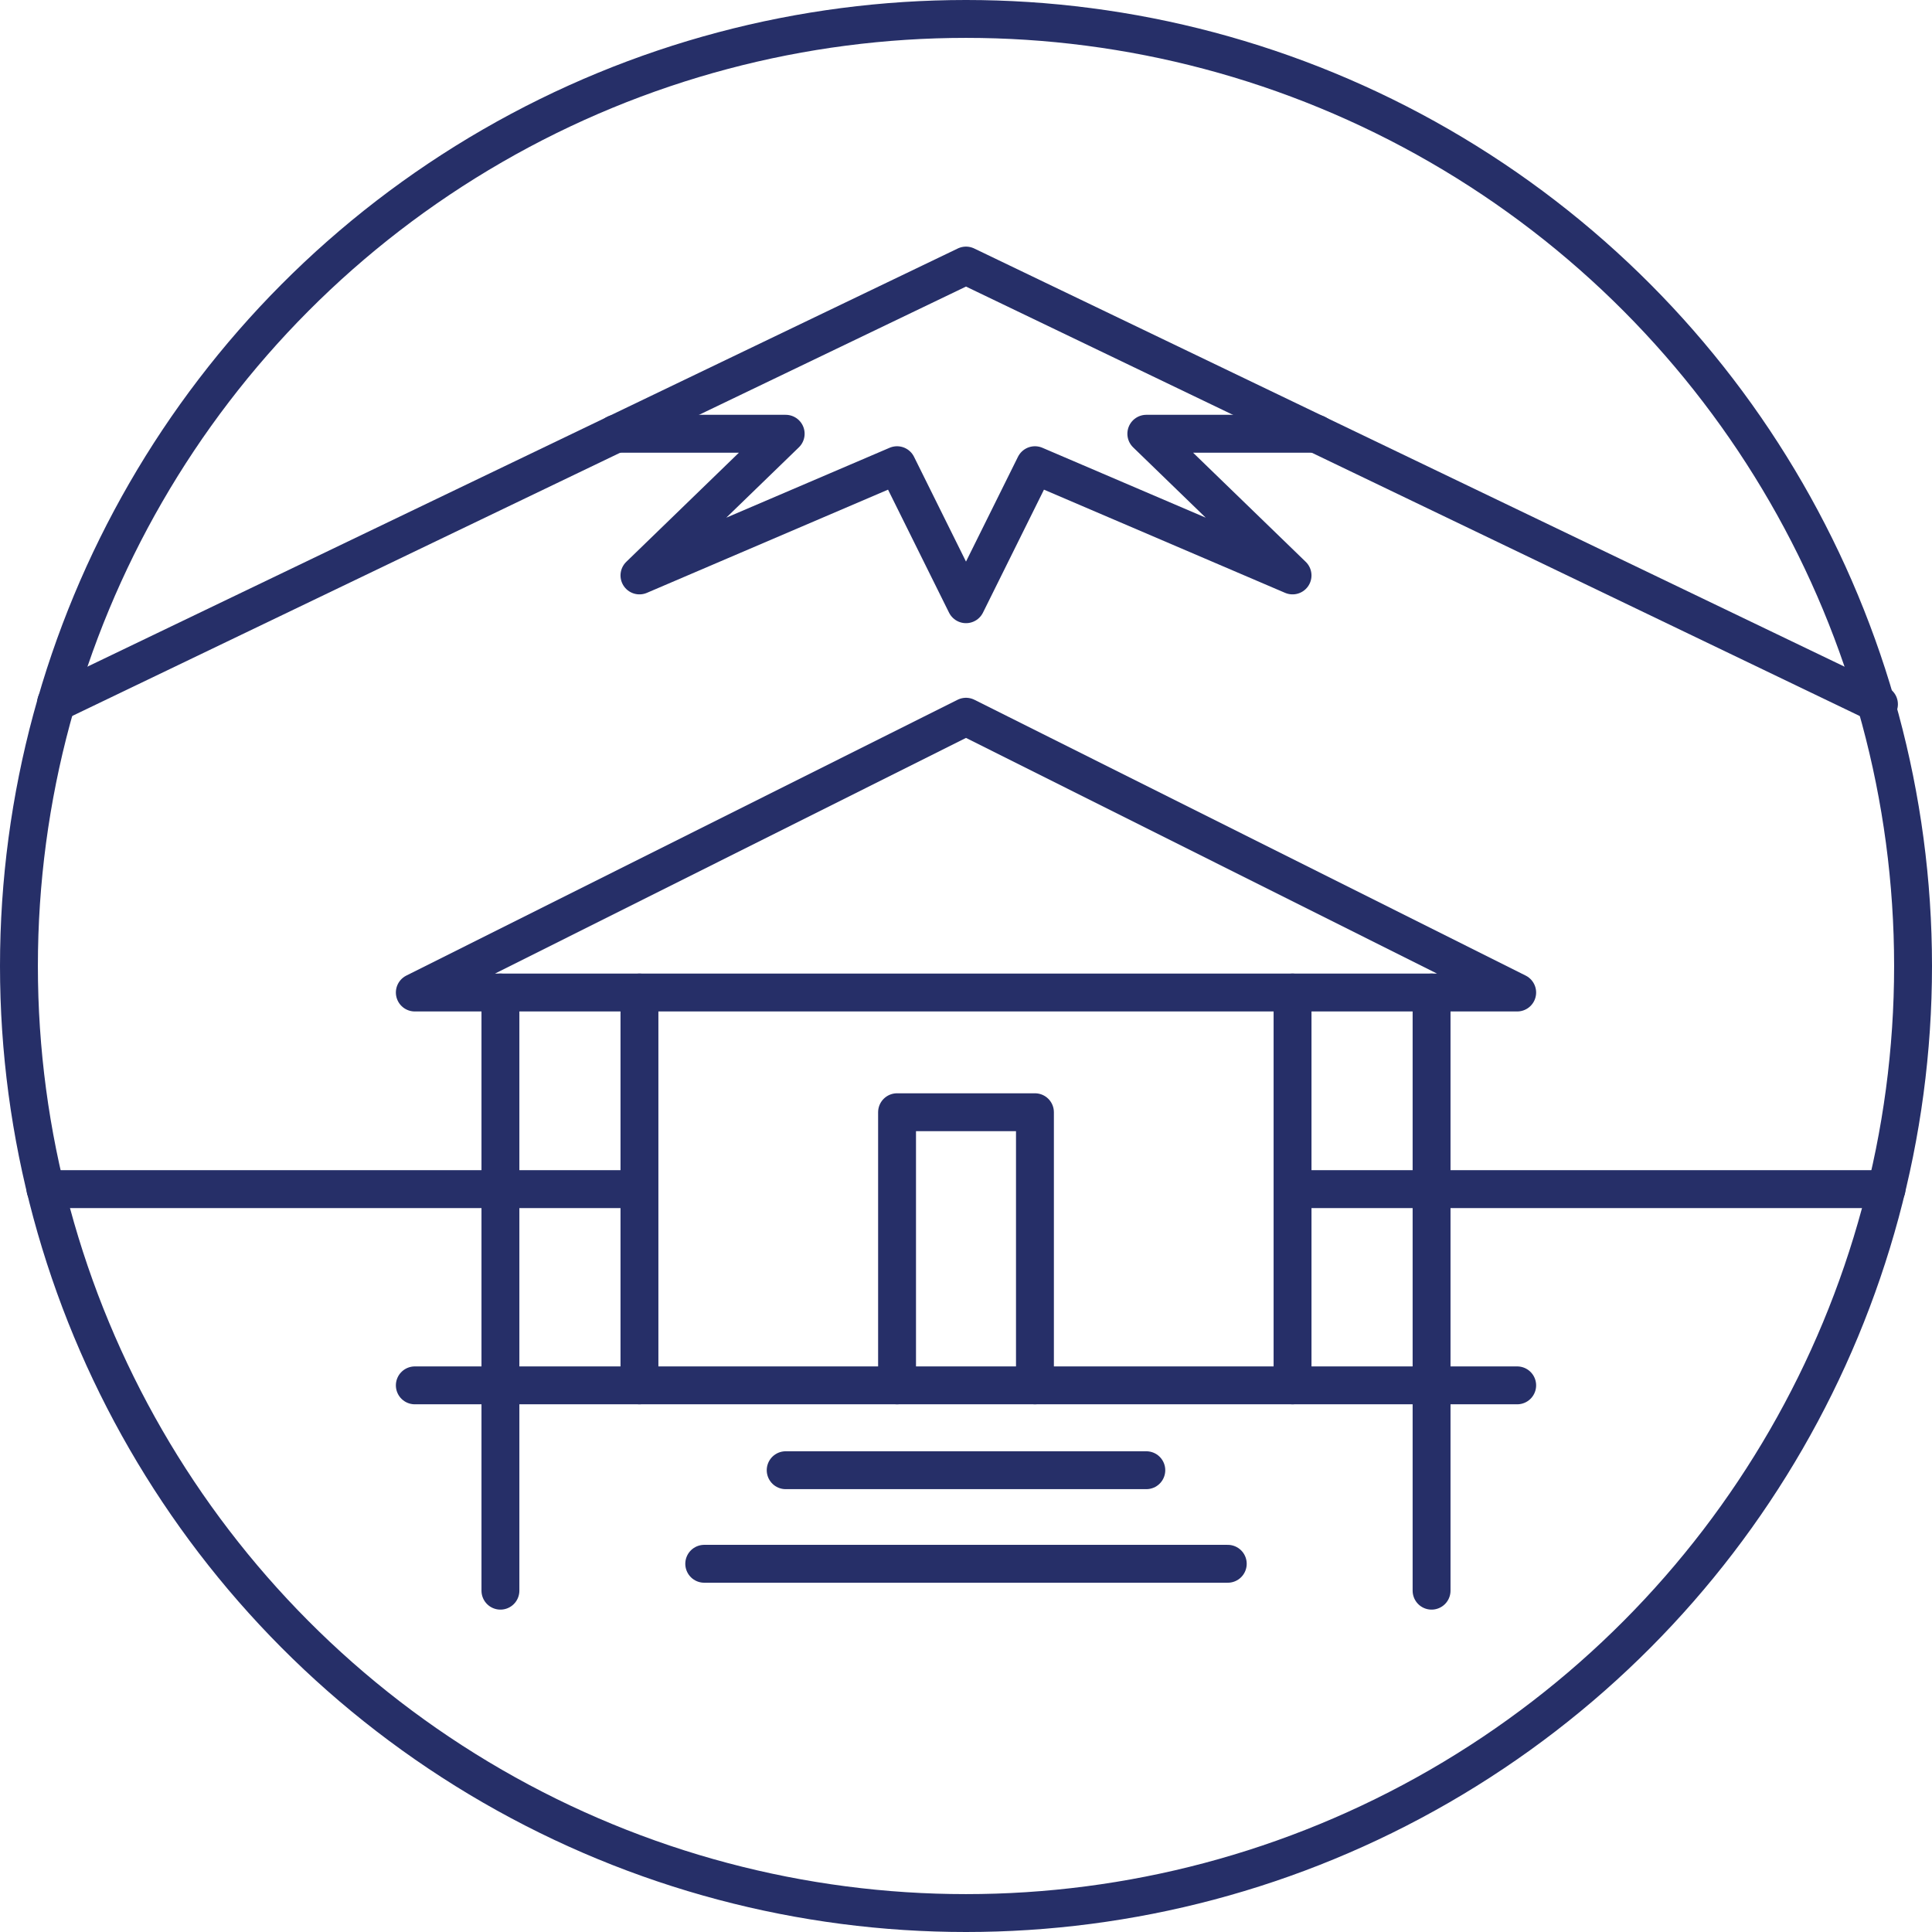 <?xml version="1.0" encoding="UTF-8"?> <svg xmlns="http://www.w3.org/2000/svg" id="Layer_1" data-name="Layer 1" viewBox="0 0 51 51"><defs><style> .cls-1 { fill: none; stroke: #262f68; stroke-linecap: round; stroke-linejoin: round; } </style></defs><circle class="cls-1" cx="25.5" cy="25.5" r="25"></circle><g><g><line class="cls-1" x1="1.2" y1="31.39" x2="16.83" y2="31.39"></line><line class="cls-1" x1="34.17" y1="31.39" x2="49.8" y2="31.39"></line></g><g><g><line class="cls-1" x1="20.74" y1="38.81" x2="30.26" y2="38.81"></line><line class="cls-1" x1="18.59" y1="41.28" x2="32.41" y2="41.28"></line><g><line class="cls-1" x1="10.95" y1="36.57" x2="40.05" y2="36.57"></line><g><line class="cls-1" x1="13.21" y1="26.2" x2="13.21" y2="41.99"></line><line class="cls-1" x1="37.79" y1="26.2" x2="37.79" y2="41.99"></line></g><g><polygon class="cls-1" points="25.5 18.92 10.95 26.2 40.05 26.2 25.5 18.92"></polygon><g><line class="cls-1" x1="16.88" y1="26.2" x2="16.88" y2="36.57"></line><line class="cls-1" x1="34.12" y1="26.2" x2="34.12" y2="36.57"></line></g></g><polyline class="cls-1" points="27.32 36.57 27.32 29.36 23.68 29.36 23.68 36.57"></polyline></g></g><g><polyline class="cls-1" points="49.6 18.59 25.5 7.01 1.48 18.55"></polyline><polyline class="cls-1" points="34.75 11.45 30.26 11.45 34.12 15.19 27.32 12.28 25.5 15.95 23.68 12.28 16.88 15.19 20.74 11.45 16.25 11.45"></polyline></g></g></g></svg> 